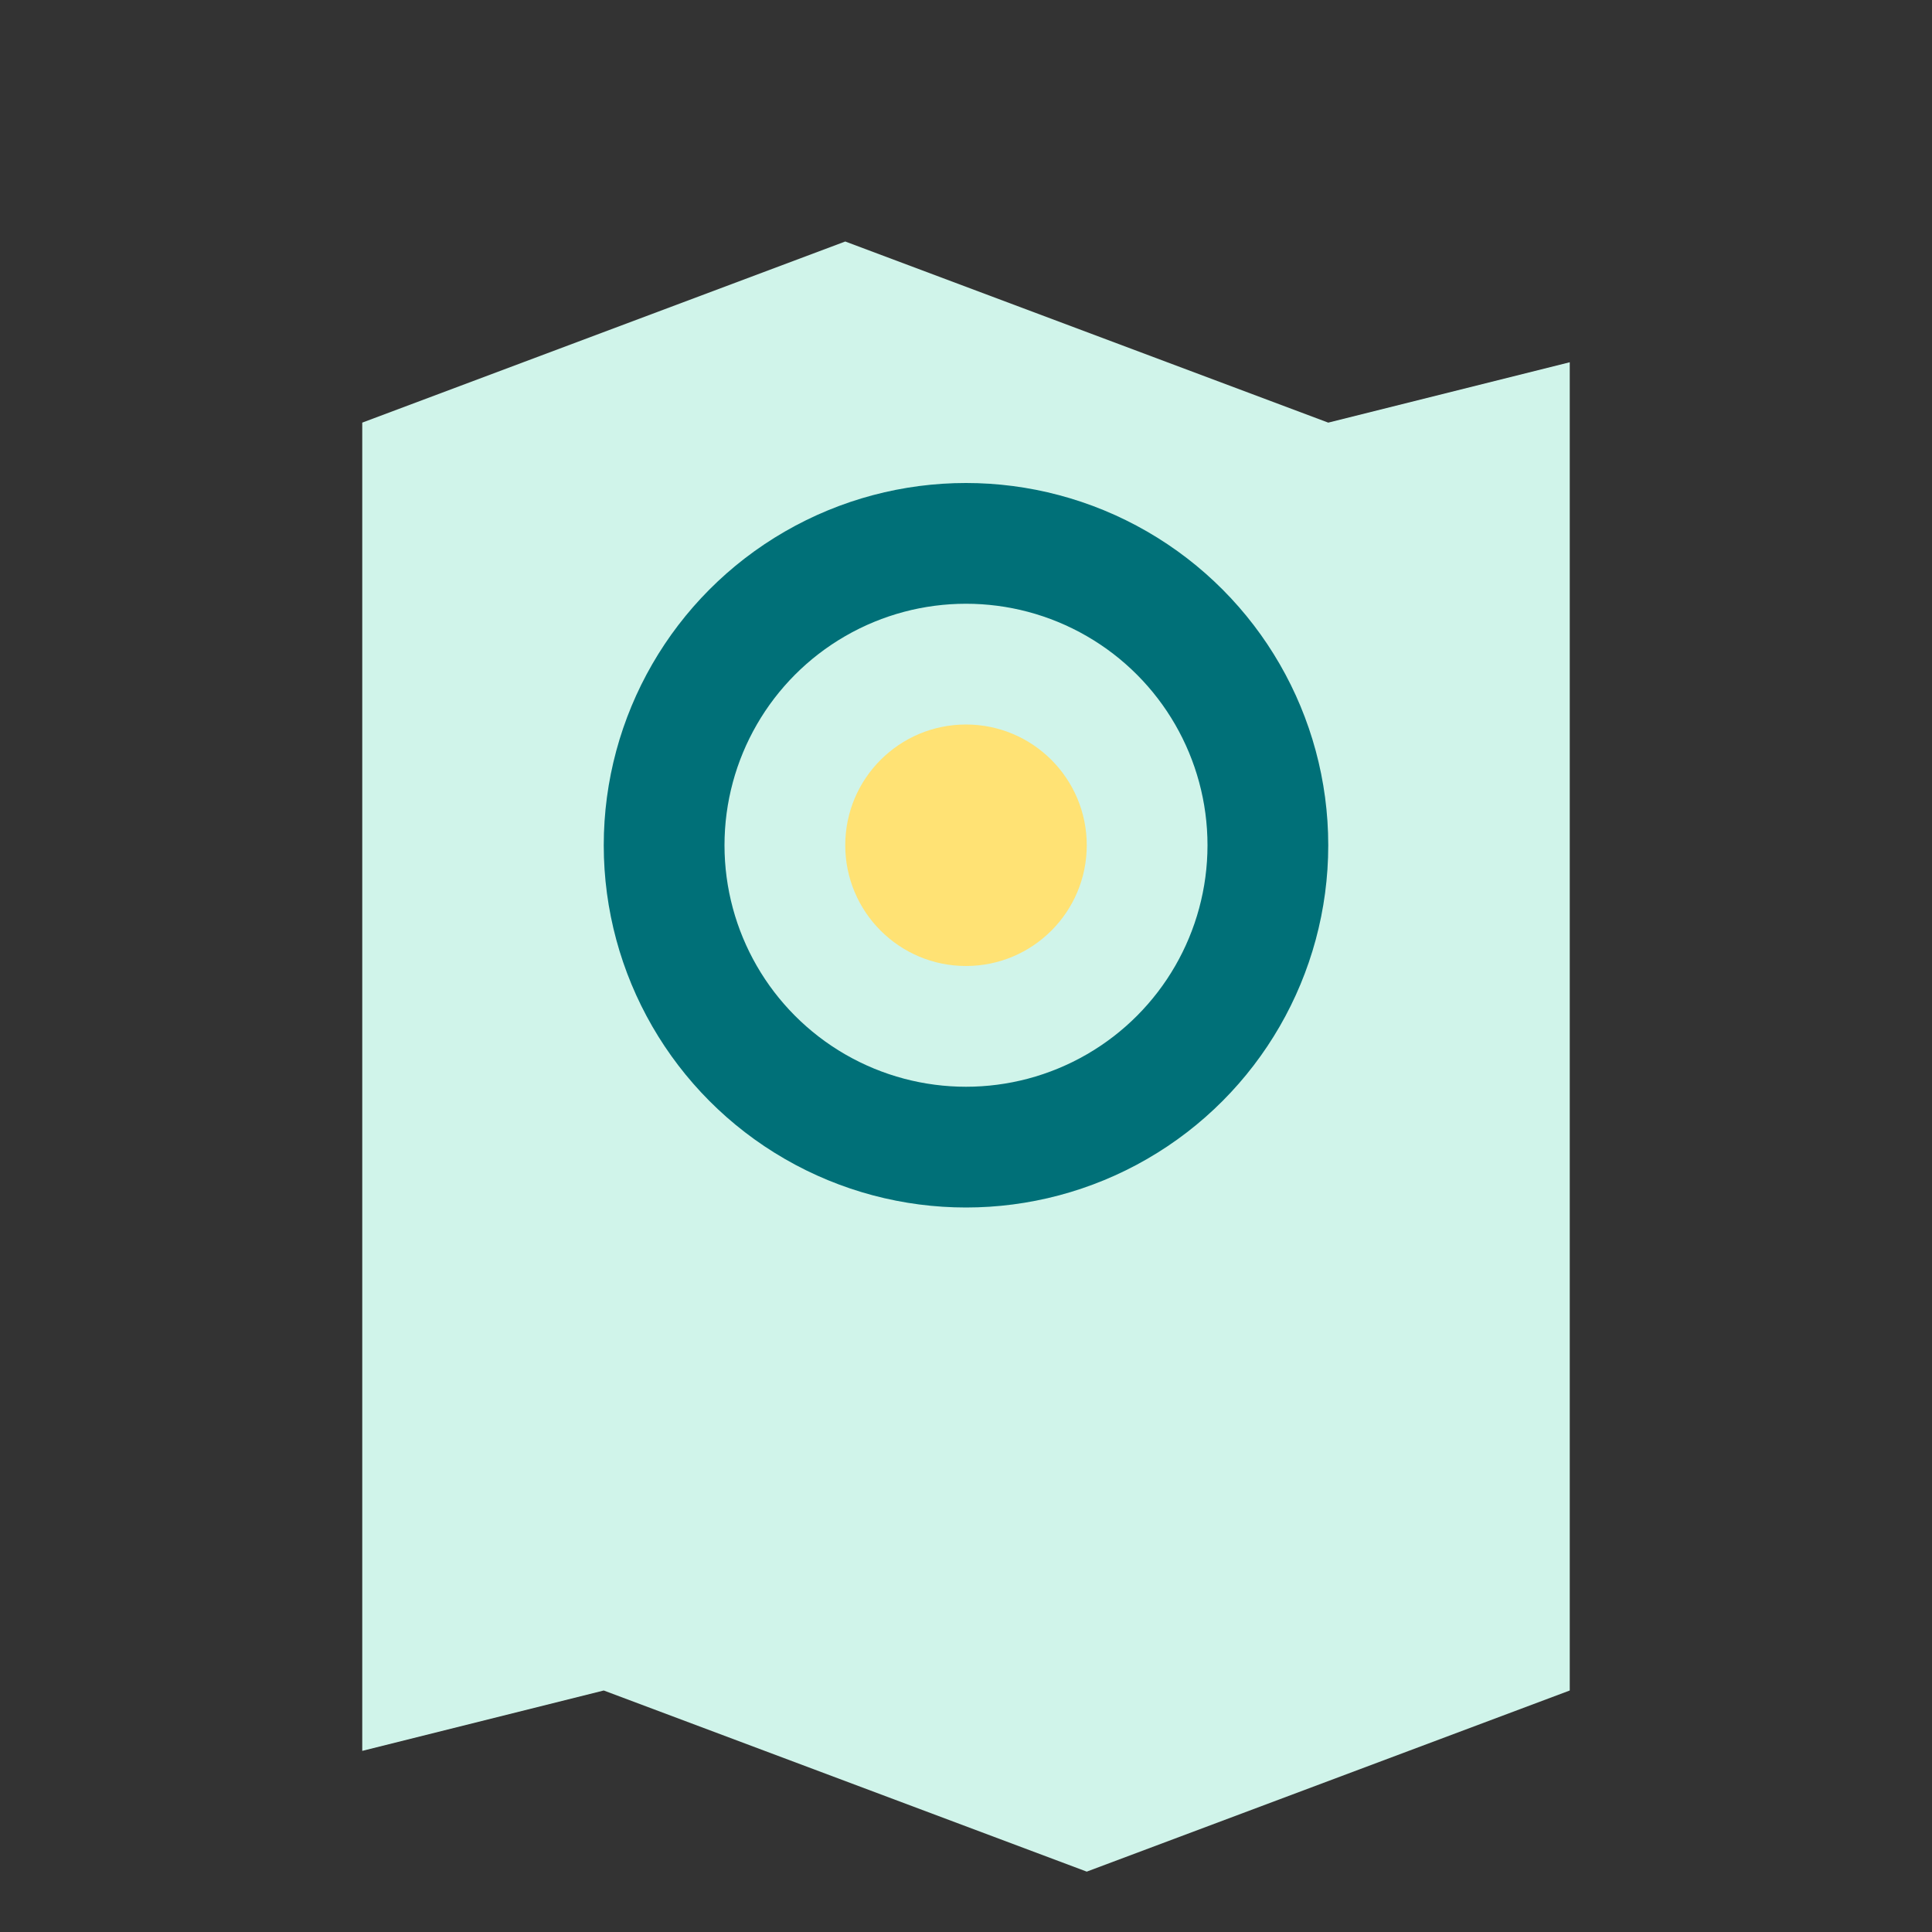 <?xml version="1.0" encoding="UTF-8"?>
<svg xmlns="http://www.w3.org/2000/svg" width="32" height="32" viewBox="0 0 32 32"><rect x="0" y="0" width="32" height="32" fill="#333333" stroke="none"/><path d="M6 29V7l8-3 8 3 4-1v22l-8 3-8-3z" fill="#D0F4EA"/><circle cx="16" cy="14" r="5" fill="none" stroke="#007078" stroke-width="2"/><circle cx="16" cy="14" r="2" fill="#FFE274"/></svg>